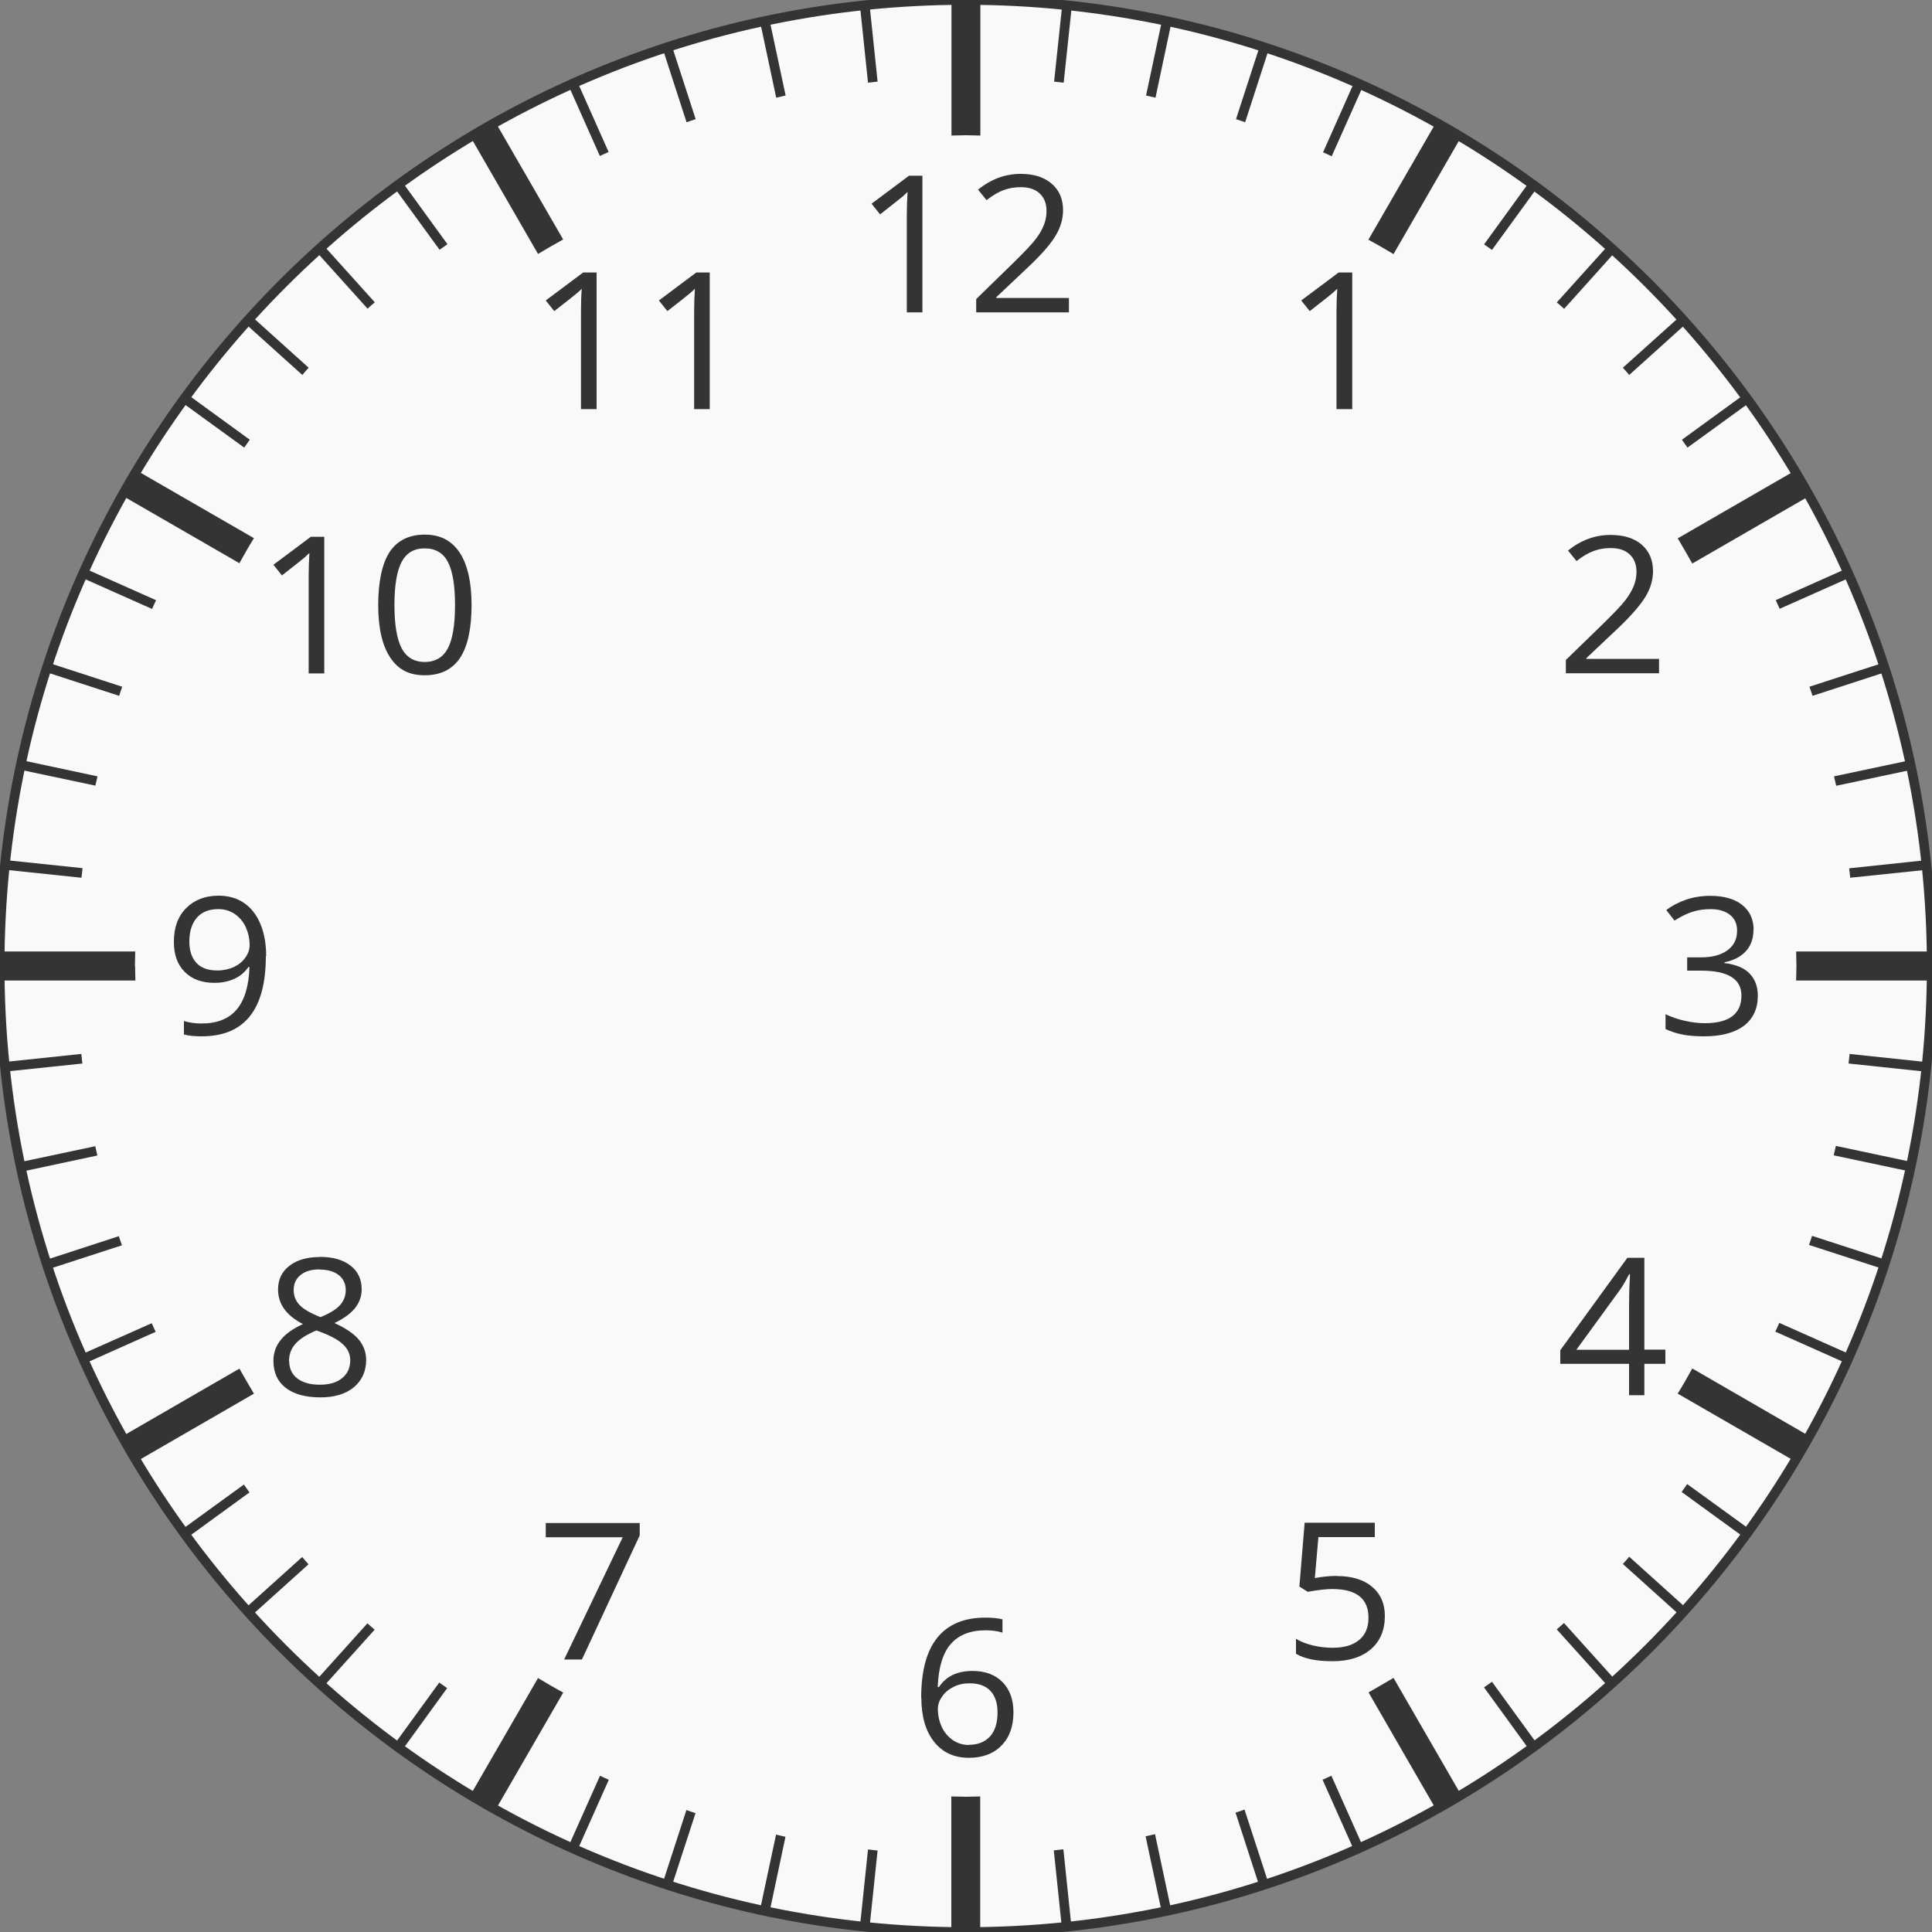 <?xml version="1.0" encoding="UTF-8"?> <svg xmlns="http://www.w3.org/2000/svg" id="_Слой_1" data-name="Слой 1" viewBox="0 0 125 125"><rect x="0" y="0" width="125" height="125" fill="#808080" stroke="none"/> <defs> <style> .cls-1 { fill: #f9f9f9; } .cls-2 { fill: #343434; } </style> </defs> <circle class="cls-1" cx="62.48" cy="62.51" r="62.51"></circle> <path class="cls-2" d="M62.48,125.31C27.85,125.31-.33,97.13-.33,62.5S27.85-.31,62.48-.31s62.81,28.18,62.81,62.81-28.18,62.81-62.81,62.81ZM62.48,.31C28.19,.31,.29,28.21,.29,62.5s27.9,62.19,62.19,62.19,62.19-27.9,62.19-62.19S96.77,.31,62.48,.31Z"></path> <path class="cls-2" d="M34.01,12.55l-2.5-4.33-.54,.31,2.5,4.33c.18-.11,.36-.21,.54-.31ZM4.98,62.5c0-.11,0-.21,0-.31H0v.62H4.99c0-.1,0-.21,0-.31ZM20.44,16.26l3.34,3.71c.15-.14,.31-.27,.47-.41l-3.35-3.72-.46,.42ZM50.83,6.18l-1.04-4.88-.61,.13,1.04,4.89c.2-.04,.4-.1,.61-.14Zm-11.45,3.66l-2.03-4.56-.57,.25,2.03,4.56c.19-.09,.38-.17,.57-.26Zm5.63-2.13l-1.54-4.74-.59,.19,1.54,4.75c.2-.07,.39-.14,.59-.2ZM5.34,56.17l-4.96-.52-.07,.62,4.96,.52c.02-.21,.05-.41,.07-.62Zm.97-5.94l-4.88-1.04-.13,.61,4.87,1.03c.04-.2,.1-.4,.14-.61ZM15.84,20.91l3.72,3.35c.14-.16,.27-.32,.41-.47l-3.71-3.34-.42,.46ZM56.78,5.28l-.52-4.97-.62,.07,.52,4.97c.21-.02,.41-.05,.62-.07ZM7.9,44.43l-4.74-1.54-.19,.59,4.74,1.54c.06-.2,.13-.39,.2-.59Zm8.26-15.98l-4.04-2.94-.37,.51,4.05,2.94c.12-.17,.24-.34,.36-.51Zm-3.3,5.03l-4.33-2.5-.31,.54,4.33,2.5c.1-.18,.21-.36,.31-.54Zm-2.77,5.35l-4.56-2.03-.25,.57,4.56,2.03c.08-.19,.17-.38,.26-.57ZM25.5,12.12l2.94,4.04c.17-.12,.34-.24,.51-.36l-2.94-4.05-.51,.37Zm86.93,21.9l4.36-2.52-.31-.54-4.36,2.52c.11,.18,.21,.36,.31,.54Zm2.71,5.37l4.59-2.04-.25-.57-4.59,2.05c.09,.19,.17,.38,.26,.57Zm-5.96-10.43l4.08-2.96-.37-.51-4.07,2.96c.12,.17,.24,.34,.36,.51Zm8.09,16.06l4.77-1.55-.19-.59-4.78,1.55c.07,.2,.14,.39,.2,.59Zm2.43,11.77l5-.52-.06-.62-5,.53c.02,.21,.05,.41,.07,.62Zm-.9-5.95l4.9-1.04-.13-.61-4.91,1.04c.04,.2,.1,.4,.14,.61Zm-9.64-29.95l-.42-.46-3.74,3.36c.14,.15,.27,.31,.41,.47l3.74-3.37ZM68.2,5.28c.21,.02,.41,.05,.62,.07l.53-5-.62-.07-.53,5Zm11.77,2.43c.2,.06,.39,.13,.59,.2l1.55-4.78-.59-.19-1.55,4.77Zm-5.82-1.53c.21,.04,.41,.1,.61,.14l1.04-4.91-.61-.13-1.04,4.9Zm26.58,13.39c.16,.14,.32,.27,.47,.41l3.36-3.74-.46-.42-3.37,3.74ZM62.17,5.01c.1,0,.21,0,.31,0s.21,0,.31,0V0h-.62V5.01Zm23.42,4.84c.19,.08,.38,.17,.57,.26l2.05-4.59-.57-.25-2.04,4.59Zm10.43,5.96c.17,.12,.34,.24,.51,.36l2.96-4.07-.51-.37-2.96,4.08Zm-5.06-3.25c.18,.1,.36,.21,.54,.31l2.52-4.36-.54-.31-2.52,4.36ZM36.79,119.45l.57,.25,2.03-4.55c-.19-.08-.38-.17-.57-.26l-2.03,4.55Zm63.93-14.03l3.36,3.73,.46-.42-3.35-3.72c-.15,.14-.31,.27-.47,.41Zm-4.7,3.76l2.95,4.06,.51-.37-2.95-4.06c-.17,.12-.34,.24-.51,.36Zm8.98-7.99l3.72,3.35,.42-.46-3.73-3.36c-.14,.16-.27,.32-.41,.47Zm-14.05,11.24l2.51,4.34,.54-.31-2.51-4.34c-.18,.11-.36,.21-.54,.31Zm17.85-15.9l4.06,2.95,.37-.51-4.07-2.95c-.12,.17-.24,.34-.36,.51Zm-28.86,20.75l1.54,4.75,.59-.19-1.55-4.76c-.2,.07-.39,.14-.59,.2Zm5.63-2.13l2.04,4.57,.57-.25-2.04-4.58c-.19,.09-.38,.17-.57,.26Zm31.48-34.6l4.77,1.55,.19-.59-4.77-1.55c-.06,.2-.13,.39-.2,.59Zm1.59-5.8l4.91,1.04,.13-.61-4.9-1.04c-.04,.21-.1,.41-.14,.61Zm.97-5.94l5,.53,.06-.62-5-.53c-.02,.21-.05,.41-.07,.62Zm-114.36-.62l-4.95,.52,.07,.62,4.96-.52c-.02-.21-.05-.41-.07-.62Zm114.71-6.01c0,.11,0,.21,0,.31s0,.21,0,.31h5.03v-.62h-5.03Zm-45.84,56.63l1.04,4.88,.61-.13-1.04-4.89c-.2,.04-.4,.1-.61,.14Zm40.75-32.65l4.58,2.04,.25-.57-4.58-2.04c-.08,.19-.17,.38-.26,.57Zm-2.76,5.35l4.35,2.51,.31-.54-4.35-2.51c-.1,.18-.21,.36-.31,.54Zm-99.58-.53l-4.32,2.49,.31,.54,4.32-2.49c-.11-.18-.21-.36-.31-.54Zm55.65,28.74l.52,4.97,.62-.06-.52-4.98c-.21,.02-.41,.05-.62,.07Zm-47.74-10.99l.46,.42,3.34-3.71c-.16-.14-.32-.27-.47-.41l-3.33,3.7Zm-4.6-4.65l.42,.46,3.7-3.33c-.14-.15-.27-.32-.41-.47l-3.71,3.34Zm-9.68-29.92l-4.86,1.03,.13,.61,4.87-1.04c-.04-.2-.1-.4-.14-.61Zm1.53,5.82l-4.73,1.54,.19,.59,4.74-1.54c-.07-.2-.14-.39-.2-.59Zm2.13,5.63l-4.55,2.02,.25,.57,4.55-2.03c-.09-.19-.17-.38-.26-.57Zm5.96,10.44l-4.04,2.93,.37,.51,4.03-2.93c-.12-.17-.24-.34-.36-.51Zm39.86,28.57l.62,.06,.52-4.95c-.21-.02-.41-.05-.62-.07l-.52,4.96Zm6.52-4.61v5.01h.62v-5.01c-.1,0-.21,0-.31,0s-.21,0-.31,0Zm-12.98,3.56l.61,.13,1.03-4.86c-.2-.04-.4-.1-.61-.14l-1.04,4.87Zm-6.31-1.72l.59,.19,1.54-4.73c-.2-.06-.39-.14-.59-.2l-1.54,4.74Zm-17.38-8.96l.51,.37,2.93-4.04c-.17-.12-.34-.24-.51-.36l-2.93,4.03Zm5.47,3.59l.54,.31,2.49-4.32c-.18-.1-.36-.21-.54-.31l-2.49,4.32Z"></path> <path class="cls-2" d="M7.9,32.06l7.59,4.38c.3-.55,.61-1.09,.94-1.62l-7.59-4.38-.94,1.62ZM36.44,15.5l-4.39-7.6-1.62,.94,4.38,7.59c.53-.32,1.08-.63,1.63-.94ZM8.73,62.5c0-.32,.02-.63,.02-.94H0v1.88H8.76c0-.31-.02-.62-.02-.94ZM88.54,15.51c.55,.3,1.09,.61,1.62,.93l4.4-7.62-1.62-.94-4.4,7.62Zm-26.99-6.74c.31,0,.62-.02,.94-.02s.62,.02,.94,.02V0h-1.87V8.77Zm55.56,23.28l-.94-1.62-7.62,4.4c.32,.54,.63,1.08,.94,1.63l7.62-4.4Zm-8.56,58.12l7.61,4.39,.94-1.62-7.61-4.4c-.3,.55-.61,1.09-.94,1.62Zm7.66-28.61c0,.31,.02,.62,.02,.94s-.02,.62-.02,.94h8.79v-1.88h-8.79Zm-27.67,47.93l4.39,7.61,1.62-.94-4.39-7.6c-.54,.32-1.08,.63-1.62,.94ZM7.91,92.93l.94,1.62,7.58-4.38c-.32-.53-.63-1.08-.94-1.62l-7.58,4.38Zm53.64,23.3v8.77h1.87v-8.77c-.31,0-.62,.02-.94,.02s-.62-.02-.94-.02Zm-31.11-.08l1.62,.94,4.38-7.58c-.55-.3-1.09-.61-1.63-.94l-4.38,7.58Z"></path> <g> <path class="cls-2" d="M17.2,61.86c0,3.46-1.38,5.19-4.15,5.19-.48,0-.87-.04-1.15-.12v-.87c.34,.1,.71,.16,1.14,.16,1,0,1.76-.3,2.27-.9,.51-.6,.79-1.52,.83-2.75h-.07c-.23,.33-.53,.59-.91,.76-.38,.17-.8,.26-1.28,.26-.81,0-1.45-.23-1.92-.7-.48-.47-.71-1.12-.71-1.96,0-.92,.26-1.64,.8-2.18,.53-.53,1.23-.8,2.09-.8,.62,0,1.17,.15,1.63,.46,.46,.31,.82,.76,1.07,1.35,.25,.59,.38,1.29,.38,2.09Zm-3.08-3.04c-.59,0-1.05,.18-1.38,.55-.32,.37-.49,.88-.49,1.55,0,.58,.15,1.04,.45,1.37,.3,.33,.75,.5,1.37,.5,.38,0,.73-.08,1.05-.22,.32-.15,.57-.35,.75-.61,.19-.26,.28-.53,.28-.81,0-.42-.09-.81-.25-1.17-.17-.36-.41-.64-.72-.85-.31-.21-.66-.31-1.05-.31Z"></path> <g> <path class="cls-2" d="M20.98,43.57h-1.01v-6.3c0-.52,.02-1.02,.05-1.49-.09,.08-.19,.17-.29,.27-.11,.09-.6,.49-1.49,1.18l-.55-.69,2.42-1.81h.87v8.84Z"></path> <path class="cls-2" d="M30.51,39.14c0,1.53-.25,2.67-.74,3.42-.5,.75-1.26,1.13-2.29,1.13s-1.73-.38-2.24-1.16c-.51-.77-.77-1.9-.77-3.39s.25-2.68,.74-3.43c.5-.74,1.25-1.12,2.27-1.12s1.74,.39,2.26,1.16c.51,.78,.77,1.91,.77,3.38Zm-4.99,0c0,1.28,.16,2.22,.47,2.81,.31,.58,.81,.88,1.49,.88s1.19-.3,1.5-.89c.31-.6,.46-1.53,.46-2.79s-.15-2.2-.46-2.79c-.31-.59-.81-.88-1.5-.88s-1.18,.29-1.49,.87c-.31,.58-.47,1.52-.47,2.8Z"></path> </g> <path class="cls-2" d="M20.69,81.32c.83,0,1.49,.18,1.98,.56,.49,.37,.73,.89,.73,1.55,0,.43-.14,.83-.42,1.19-.28,.36-.72,.68-1.34,.98,.74,.34,1.27,.7,1.58,1.08,.31,.38,.47,.82,.47,1.31,0,.73-.27,1.32-.79,1.76-.53,.44-1.25,.66-2.17,.66-.97,0-1.72-.21-2.25-.62-.53-.41-.79-1-.79-1.75,0-1.02,.64-1.8,1.91-2.37-.58-.31-.99-.65-1.24-1.02-.25-.37-.37-.77-.37-1.22,0-.64,.24-1.15,.73-1.53,.49-.38,1.14-.57,1.96-.57Zm-1.98,6.73c0,.48,.17,.86,.52,1.13,.35,.27,.83,.41,1.46,.41s1.1-.14,1.45-.43c.35-.28,.52-.67,.52-1.16,0-.39-.16-.74-.49-1.04-.32-.3-.89-.6-1.7-.88-.62,.26-1.07,.54-1.35,.86-.28,.31-.42,.69-.42,1.12Zm1.96-5.92c-.52,0-.93,.12-1.22,.36-.3,.24-.45,.57-.45,.97,0,.37,.12,.69,.37,.96,.24,.27,.7,.53,1.36,.8,.6-.24,1.02-.5,1.27-.78,.25-.28,.37-.6,.37-.97,0-.4-.15-.73-.45-.97-.3-.24-.72-.36-1.25-.36Z"></path> <g> <path class="cls-2" d="M38.6,26.47h-1.01v-6.3c0-.52,.01-1.02,.05-1.49-.09,.09-.18,.18-.29,.27-.11,.1-.6,.49-1.49,1.18l-.55-.69,2.42-1.81h.87v8.84Z"></path> <path class="cls-2" d="M45.92,26.47h-1.01v-6.3c0-.52,.02-1.02,.05-1.49-.09,.09-.18,.18-.29,.27-.11,.1-.61,.49-1.49,1.18l-.55-.69,2.42-1.81h.87v8.84Z"></path> </g> <path class="cls-2" d="M36.5,107.37l3.79-7.91h-4.98v-.92h6.08v.8l-3.74,8.03h-1.15Z"></path> <path class="cls-2" d="M59.6,109.85c0-1.74,.35-3.04,1.05-3.9,.7-.86,1.73-1.29,3.1-1.29,.47,0,.84,.04,1.11,.11v.86c-.32-.1-.69-.15-1.1-.15-.98,0-1.73,.3-2.24,.88-.52,.59-.8,1.52-.85,2.79h.08c.46-.69,1.18-1.04,2.17-1.04,.82,0,1.47,.24,1.94,.72,.47,.48,.71,1.13,.71,1.95,0,.92-.26,1.64-.78,2.16-.52,.53-1.22,.79-2.1,.79-.95,0-1.7-.34-2.25-1.03s-.83-1.64-.83-2.87Zm3.07,3.04c.59,0,1.05-.18,1.38-.54,.33-.36,.49-.88,.49-1.56,0-.59-.15-1.05-.45-1.38-.3-.33-.76-.5-1.36-.5-.38,0-.72,.07-1.03,.23-.31,.15-.56,.35-.74,.62-.19,.26-.28,.53-.28,.81,0,.42,.09,.8,.25,1.16,.17,.36,.41,.64,.71,.85,.31,.21,.65,.32,1.05,.32Z"></path> <path class="cls-2" d="M86.5,101.97c.96,0,1.72,.23,2.27,.69,.55,.46,.83,1.09,.83,1.89,0,.91-.3,1.63-.9,2.15-.6,.52-1.43,.78-2.49,.78s-1.81-.16-2.36-.48v-.97c.29,.18,.65,.32,1.09,.43,.43,.1,.86,.15,1.28,.15,.73,0,1.3-.16,1.71-.5,.41-.33,.61-.81,.61-1.45,0-1.23-.78-1.85-2.34-1.85-.4,0-.93,.06-1.59,.18l-.54-.34,.34-4.13h4.54v.93h-3.65l-.23,2.65c.48-.09,.96-.14,1.43-.14Z"></path> <path class="cls-2" d="M107.75,88.24h-1.36v2.03h-.99v-2.03h-4.45v-.88l4.34-5.98h1.1v5.94h1.36v.91Zm-2.35-.91v-2.94c0-.58,.02-1.23,.06-1.95h-.05c-.2,.38-.39,.71-.56,.96l-2.86,3.93h3.41Z"></path> <path class="cls-2" d="M113.45,60.16c0,.56-.17,1.03-.49,1.38-.33,.36-.79,.6-1.39,.72v.05c.73,.09,1.28,.31,1.63,.68,.35,.36,.53,.84,.53,1.43,0,.84-.3,1.49-.9,1.95-.61,.45-1.46,.68-2.57,.68-.49,0-.93-.03-1.33-.1-.4-.07-.8-.2-1.17-.37v-.96c.39,.19,.82,.33,1.27,.43,.45,.1,.87,.15,1.27,.15,1.58,0,2.37-.6,2.37-1.79,0-1.07-.87-1.61-2.61-1.61h-.9v-.86h.91c.71,0,1.27-.15,1.7-.46,.41-.3,.62-.72,.62-1.27,0-.43-.15-.77-.46-1.02-.3-.24-.72-.37-1.25-.37-.4,0-.78,.05-1.13,.16-.36,.1-.76,.3-1.21,.58l-.53-.68c.38-.29,.81-.51,1.3-.68,.49-.16,1-.24,1.54-.24,.89,0,1.58,.2,2.07,.59,.49,.39,.74,.93,.74,1.62Z"></path> <path class="cls-2" d="M107.32,43.56h-6.01v-.86l2.41-2.34c.73-.72,1.22-1.23,1.45-1.54,.23-.3,.41-.61,.53-.9,.12-.29,.18-.6,.18-.93,0-.47-.15-.85-.44-1.12-.3-.28-.71-.41-1.23-.41-.38,0-.74,.06-1.08,.18-.34,.12-.72,.34-1.13,.66l-.55-.68c.85-.68,1.76-1.01,2.75-1.01,.86,0,1.53,.21,2.02,.63,.49,.43,.73,1,.73,1.71,0,.56-.16,1.12-.49,1.66-.33,.54-.93,1.24-1.82,2.08l-2,1.89v.05h4.7v.93Z"></path> <path class="cls-2" d="M87.48,26.47h-1.01v-6.3c0-.52,.02-1.02,.05-1.49-.09,.09-.19,.18-.29,.27-.11,.1-.61,.49-1.49,1.18l-.55-.69,2.42-1.81h.88v8.84Z"></path> <g> <path class="cls-2" d="M59.68,20.21h-1.01v-6.3c0-.52,.02-1.02,.05-1.49-.09,.09-.18,.17-.29,.27-.11,.09-.6,.49-1.49,1.18l-.55-.69,2.42-1.81h.87v8.84Z"></path> <path class="cls-2" d="M69.16,20.21h-6v-.86l2.4-2.34c.73-.72,1.22-1.23,1.45-1.54,.23-.3,.41-.61,.52-.89,.12-.29,.18-.6,.18-.94,0-.47-.15-.85-.44-1.12-.3-.28-.71-.41-1.23-.41-.38,0-.74,.06-1.08,.18-.34,.12-.72,.34-1.13,.66l-.55-.68c.84-.68,1.76-1.02,2.75-1.02,.86,0,1.53,.21,2.02,.64,.49,.42,.73,1,.73,1.71,0,.56-.16,1.12-.49,1.66-.33,.55-.93,1.24-1.83,2.08l-2,1.89v.05h4.7v.93Z"></path> </g> </g> </svg> 
